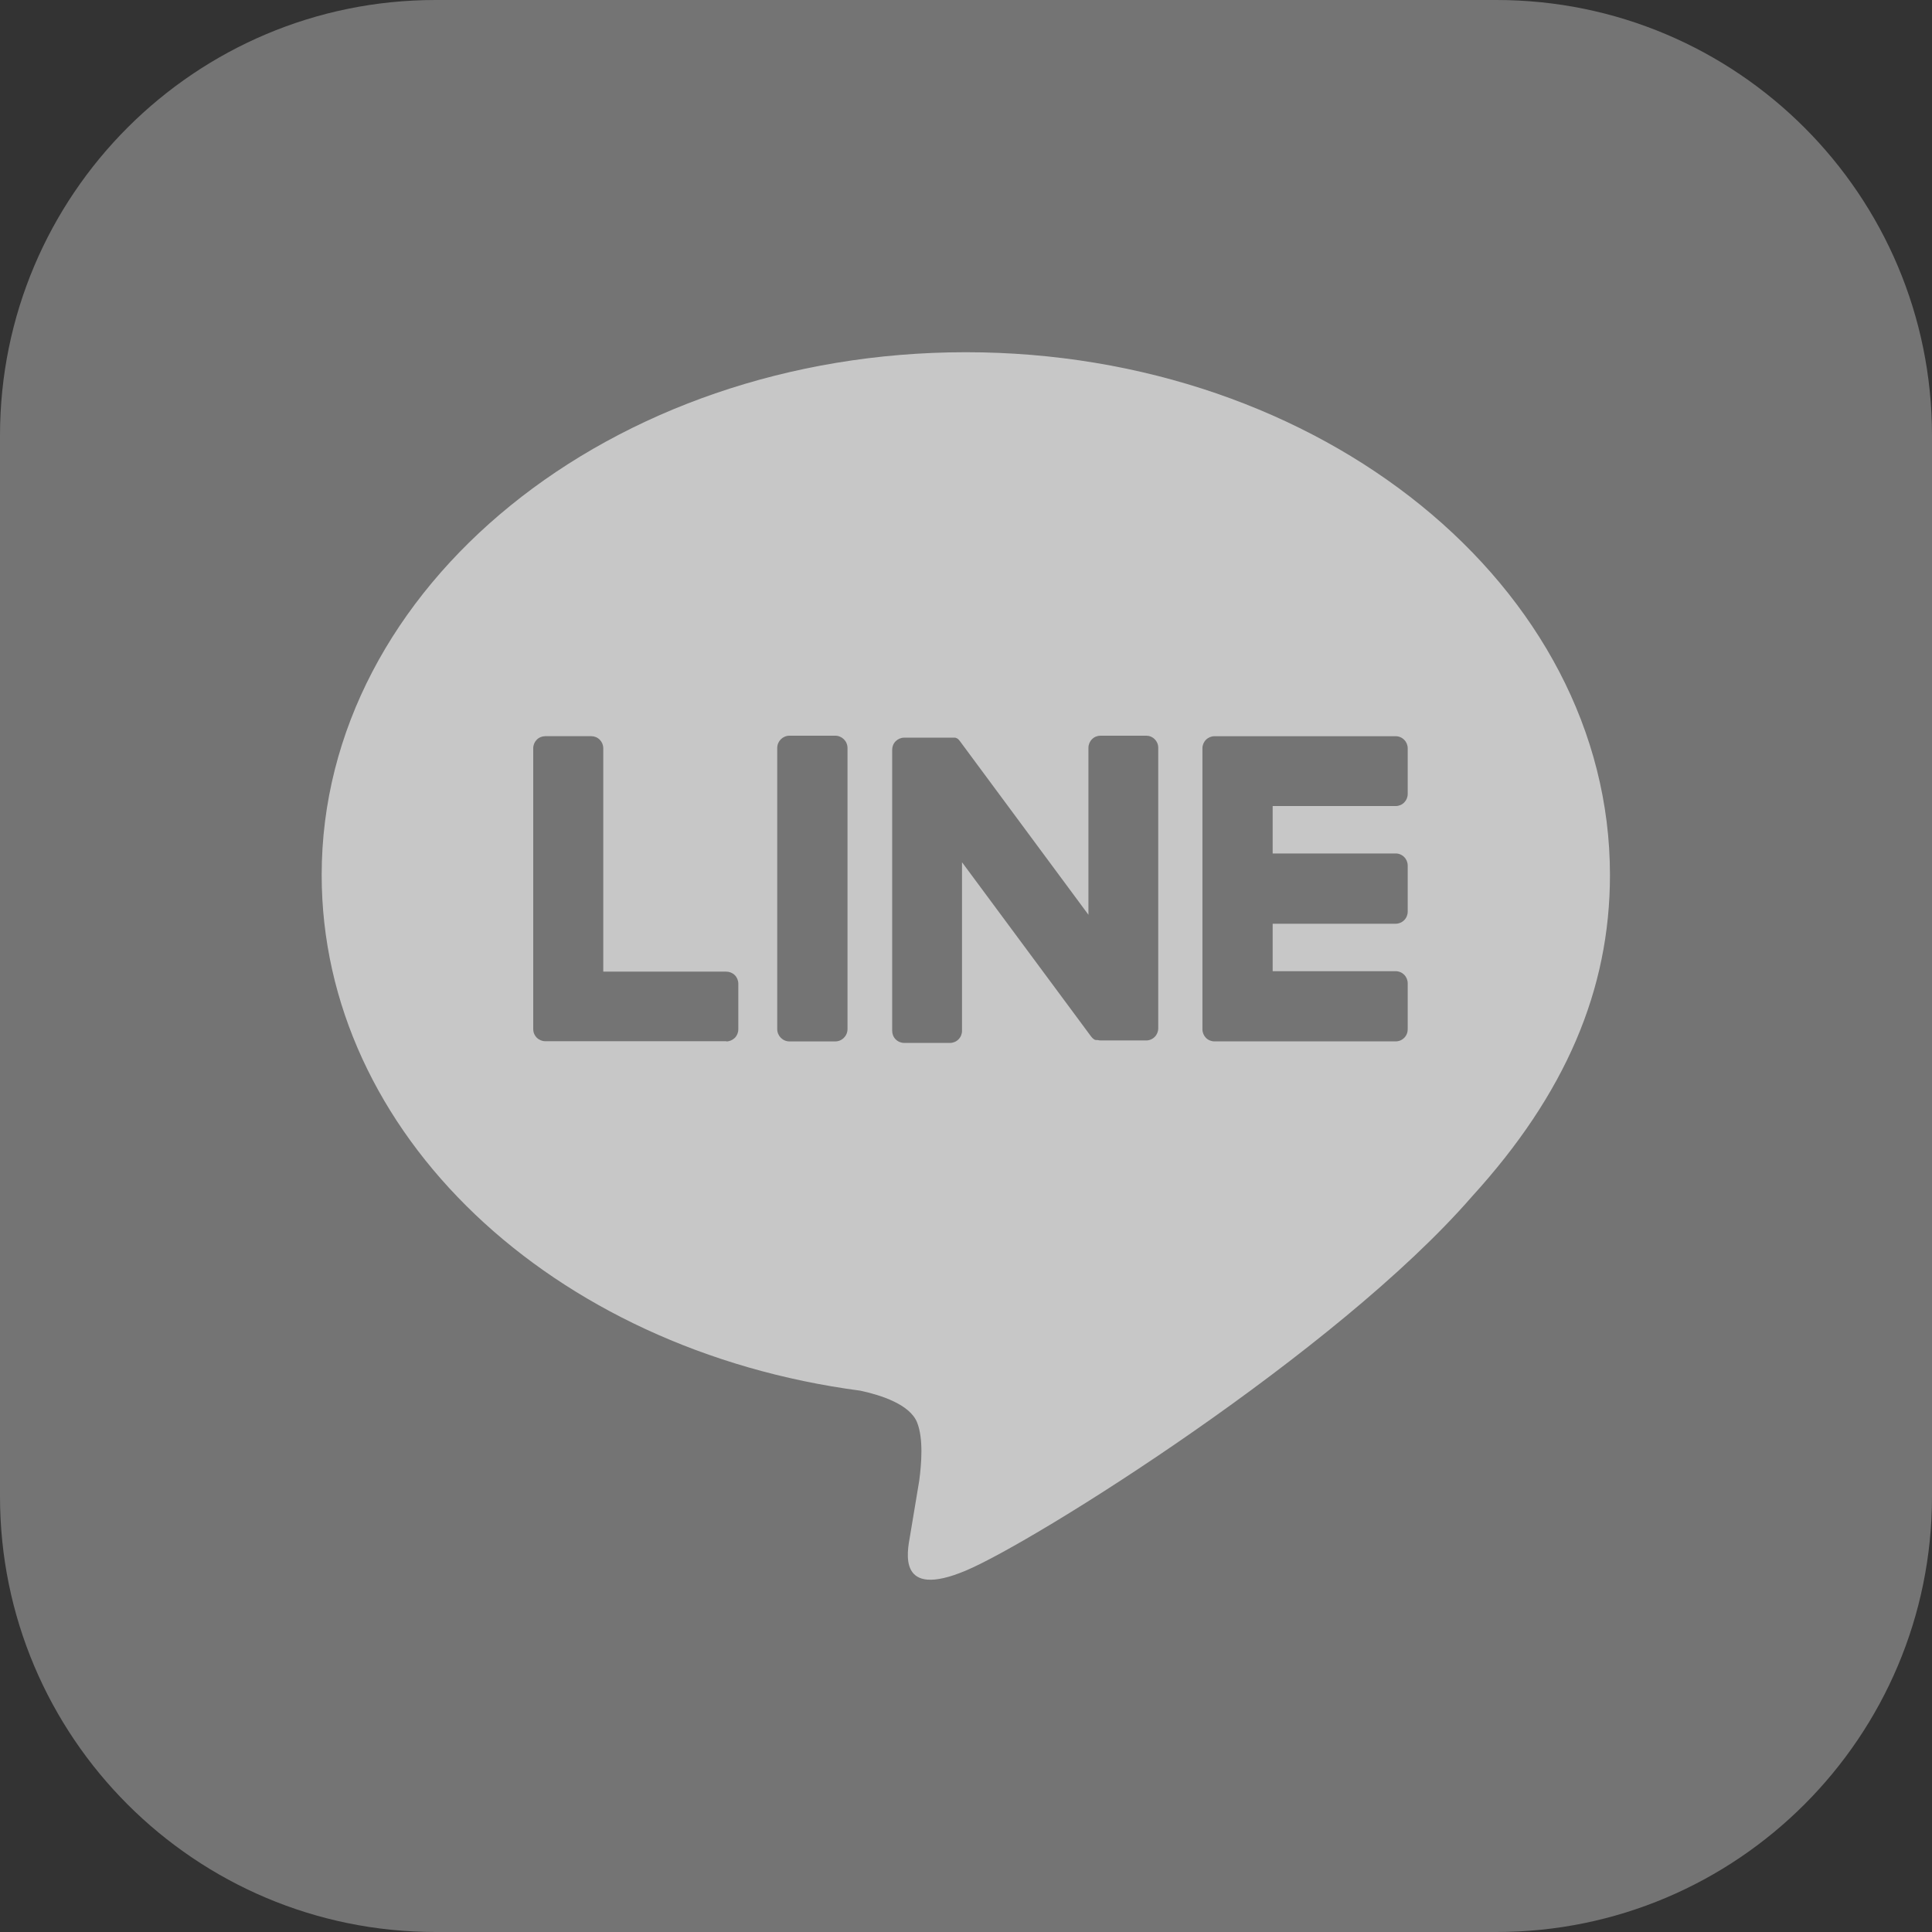 <svg width="48" height="48" viewBox="0 0 48 48" fill="none" xmlns="http://www.w3.org/2000/svg">
<rect x="0" y="0" width="48" height="48" fill="#333333" stroke="none"/>
<g clip-path="url(#clip0_4447_4234)">
<path d="M37.179 0H10.821C4.845 0 0 4.845 0 10.821V37.179C0 43.155 4.845 48 10.821 48H37.179C43.155 48 48 43.155 48 37.179V10.821C48 4.845 43.155 0 37.179 0Z" fill="#747474"/>
<path d="M39.999 21.738C39.999 14.577 32.82 8.751 23.996 8.751C15.171 8.751 7.992 14.577 7.992 21.738C7.992 28.158 13.692 33.535 21.375 34.551C21.897 34.663 22.607 34.895 22.785 35.34C22.947 35.745 22.892 36.38 22.838 36.788C22.838 36.788 22.65 37.917 22.61 38.157C22.539 38.562 22.287 39.739 23.996 39.021C25.704 38.303 33.212 33.594 36.569 29.729C38.888 27.186 39.999 24.6 39.999 21.738Z" fill="white" fill-opacity="0.6"/>
<path d="M34.674 25.873H30.174C30.095 25.873 30.018 25.842 29.962 25.786C29.906 25.729 29.874 25.653 29.874 25.573V18.591C29.874 18.512 29.906 18.435 29.962 18.379C30.018 18.323 30.095 18.291 30.174 18.291H34.674C34.754 18.291 34.83 18.323 34.886 18.379C34.942 18.435 34.974 18.512 34.974 18.591V19.727C34.974 19.806 34.942 19.882 34.886 19.939C34.83 19.995 34.754 20.026 34.674 20.026H31.619V21.204H34.674C34.754 21.204 34.83 21.236 34.886 21.292C34.942 21.348 34.974 21.424 34.974 21.504V22.65C34.974 22.73 34.942 22.806 34.886 22.862C34.83 22.918 34.754 22.95 34.674 22.95H31.619V24.129H34.674C34.754 24.129 34.83 24.161 34.886 24.217C34.942 24.273 34.974 24.349 34.974 24.429V25.563C34.975 25.603 34.969 25.643 34.954 25.681C34.94 25.719 34.918 25.753 34.89 25.782C34.862 25.811 34.828 25.834 34.791 25.85C34.754 25.865 34.714 25.873 34.674 25.873Z" fill="#747474"/>
<path d="M18.044 25.874C18.123 25.874 18.199 25.842 18.256 25.786C18.312 25.729 18.343 25.653 18.343 25.574V24.439C18.343 24.36 18.312 24.284 18.256 24.227C18.199 24.171 18.123 24.14 18.044 24.14H14.988V18.59C14.988 18.51 14.956 18.434 14.9 18.377C14.844 18.321 14.768 18.29 14.688 18.29H13.548C13.469 18.29 13.392 18.321 13.336 18.377C13.28 18.434 13.248 18.51 13.248 18.59V25.569C13.248 25.649 13.28 25.725 13.336 25.781C13.392 25.837 13.469 25.869 13.548 25.869H18.048L18.044 25.874Z" fill="#747474"/>
<path d="M20.75 18.278H19.616C19.447 18.278 19.31 18.415 19.31 18.584V25.568C19.31 25.737 19.447 25.874 19.616 25.874H20.75C20.919 25.874 21.056 25.737 21.056 25.568V18.584C21.056 18.415 20.919 18.278 20.75 18.278Z" fill="#747474"/>
<path d="M28.476 18.278H27.342C27.262 18.278 27.186 18.309 27.13 18.366C27.074 18.422 27.042 18.498 27.042 18.578V22.727L23.847 18.411C23.84 18.4 23.831 18.389 23.822 18.38L23.803 18.362L23.787 18.348H23.778L23.762 18.336H23.753L23.736 18.327H23.726H23.709H23.698H23.68H23.669H23.651H23.639H23.622H22.465C22.386 18.327 22.31 18.359 22.253 18.415C22.197 18.471 22.166 18.547 22.166 18.627V25.611C22.166 25.691 22.197 25.767 22.253 25.823C22.31 25.88 22.386 25.911 22.465 25.911H23.601C23.681 25.911 23.757 25.88 23.813 25.823C23.869 25.767 23.901 25.691 23.901 25.611V21.422L27.101 25.742C27.122 25.772 27.148 25.799 27.178 25.82L27.197 25.832H27.206L27.221 25.839H27.235H27.246H27.267C27.294 25.846 27.321 25.849 27.348 25.85H28.476C28.556 25.85 28.632 25.818 28.688 25.762C28.744 25.706 28.776 25.629 28.776 25.55V18.584C28.777 18.544 28.77 18.504 28.755 18.467C28.74 18.43 28.718 18.396 28.69 18.368C28.662 18.339 28.629 18.316 28.592 18.301C28.555 18.285 28.516 18.278 28.476 18.278Z" fill="#747474"/>
</g>
<defs>
<clipPath id="clip0_4447_4234">
<rect width="48" height="48" fill="white"/>
</clipPath>
</defs>
</svg>
